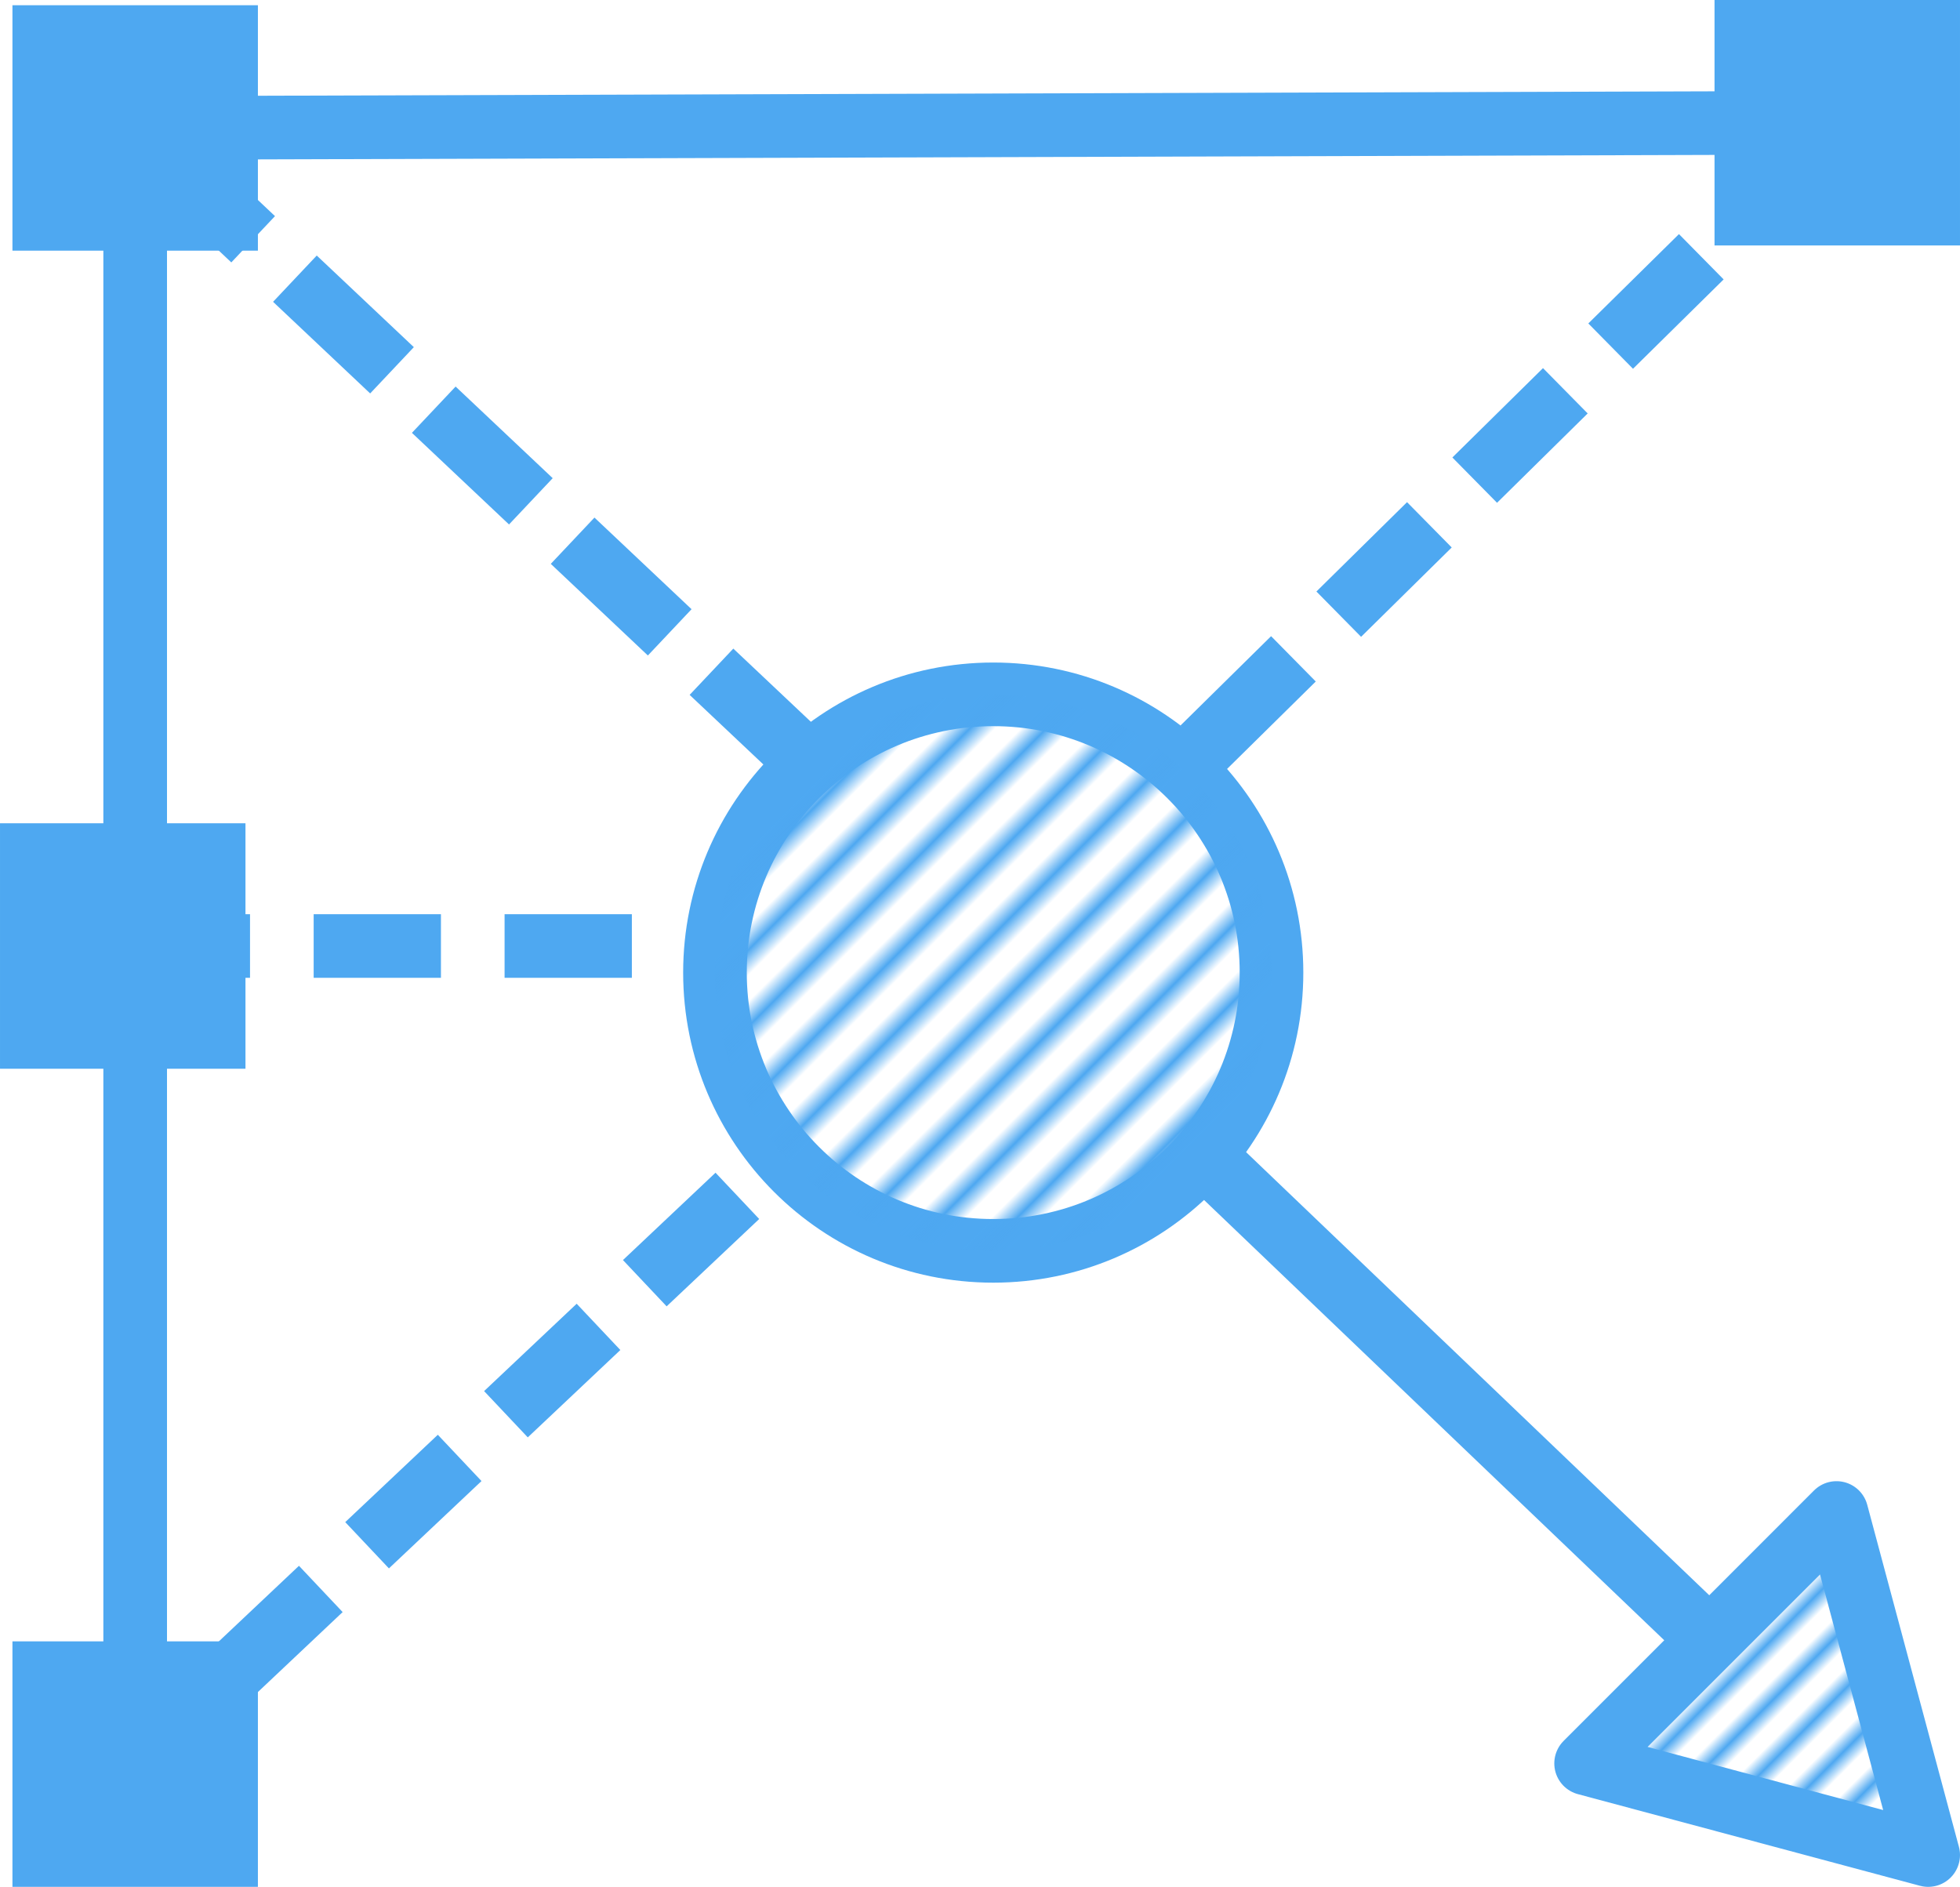 <svg width="308.002" height="296.521" viewBox="0 0 81.492 78.455" xml:space="preserve" xmlns:xlink="http://www.w3.org/1999/xlink" xmlns="http://www.w3.org/2000/svg"><defs><pattern xlink:href="#a" preserveAspectRatio="xMidYMid" id="e" patternTransform="rotate(45) scale(.6)" x="0" y="0"/><pattern xlink:href="#b" preserveAspectRatio="xMidYMid" id="d" patternTransform="rotate(45) scale(.6)" x=".6" y="0"/><pattern xlink:href="#c" preserveAspectRatio="xMidYMid" id="b" patternTransform="rotate(45) scale(.6)" x=".6" y="0"/><pattern patternUnits="userSpaceOnUse" width="2.5" height="1" patternTransform="scale(2)" preserveAspectRatio="xMidYMid" id="c" style="fill:#4ea8f1"><path style="stroke:none" d="M0-.5h1v2H0z"/></pattern><pattern patternUnits="userSpaceOnUse" width="2.5" height="1" patternTransform="scale(2)" preserveAspectRatio="xMidYMid" id="a" style="fill:#4ea8f1"><path style="stroke:none" d="M0-.5h1v2H0z"/></pattern></defs><path style="fill:#fff;fill-opacity:.979;stroke:none;stroke-width:2.206;stroke-linecap:round;stroke-miterlimit:10;stroke-dasharray:none;stroke-opacity:1;paint-order:fill markers stroke" d="M1190.563-1535.891h189.992v189.992h-189.992z" transform="translate(-1243.893 1480.927)"/><path style="fill:#4ea8f1;fill-opacity:1;stroke:none;stroke-width:.481;stroke-linecap:round;stroke-miterlimit:10;stroke-opacity:1;paint-order:fill markers stroke" d="M1244.41-1480.71h10.206v10.206h-10.206zM1244.41-1412.679h10.206v10.206h-10.206z" transform="translate(-1243.893 1480.927)"/><path style="fill:#4ea8f1;fill-opacity:1;stroke:none;stroke-width:.481;stroke-linecap:round;stroke-miterlimit:10;stroke-opacity:1;paint-order:fill markers stroke" transform="rotate(90 -1362.41 118.517)" d="M-1480.927-1325.385h10.206v10.206h-10.206zM-1446.695-1254.099h10.206v10.206h-10.206z"/><path style="fill:#000;fill-opacity:0;stroke:#4ea8f1;stroke-width:2.646;stroke-linecap:butt;stroke-linejoin:miter;stroke-dasharray:5.292,2.646;stroke-dashoffset:0;stroke-opacity:1" d="m1320.282-1475.824-34.723 34.232" fill="none" transform="translate(-1243.893 1480.927)"/><path style="fill:none;stroke:#4ea8f1;stroke-width:2.646;stroke-linecap:butt;stroke-linejoin:miter;stroke-dasharray:5.292,2.646;stroke-dashoffset:0;stroke-opacity:1" d="M1248.996-1441.592h36.563l-36.046-34.015 36.046 34.015-36.046 34.016" transform="translate(-1243.893 1480.927)"/><path style="fill:none;stroke:#4ea8f1;stroke-width:2.646;stroke-linecap:butt;stroke-linejoin:miter;stroke-dasharray:none;stroke-opacity:1" d="m1285.559-1440.895 32.493 31.088" transform="translate(-1243.893 1480.927)"/><g transform="matrix(1.252 0 0 1.252 -1590.156 1844.441)" style="stroke-width:2.113;stroke-dasharray:none"><circle style="fill:#fff;fill-opacity:1;stroke:#4ea8f1;stroke-width:2.113;stroke-linecap:round;stroke-linejoin:round;stroke-miterlimit:10;stroke-dasharray:none;stroke-opacity:1;paint-order:fill markers stroke" cx="1303.077" cy="-1440.895" r="9.241"/><circle style="fill:url(#d);fill-opacity:1;stroke:none;stroke-width:2.113;stroke-linecap:round;stroke-linejoin:round;stroke-miterlimit:10;stroke-dasharray:none;stroke-opacity:1;paint-order:fill markers stroke" cx="1303.077" cy="-1440.895" r="9.241"/></g><path style="fill:none;stroke:#4ea8f1;stroke-width:2.646;stroke-linecap:butt;stroke-linejoin:miter;stroke-dasharray:none;stroke-opacity:1" d="M1249.513-1475.607v68.031M1249.513-1475.607l70.77-.217" transform="translate(-1243.893 1480.927)"/><path style="fill:#fff;fill-opacity:1;stroke:none;stroke-width:2.646;stroke-linecap:butt;stroke-linejoin:round;stroke-miterlimit:0;stroke-dasharray:none;stroke-dashoffset:0;stroke-opacity:1;paint-order:stroke fill markers" d="m2356.519-1439.488-14.222-3.81 10.41-10.412z" transform="translate(-2276.35 1516.62)"/><path style="fill:url(#e);fill-opacity:1;stroke:#4ea8f1;stroke-width:2.646;stroke-linecap:butt;stroke-linejoin:round;stroke-miterlimit:0;stroke-dasharray:none;stroke-dashoffset:0;stroke-opacity:1;paint-order:stroke fill markers" d="m2356.519-1439.488-14.222-3.81 10.41-10.412z" transform="translate(-2276.35 1516.62)"/></svg>